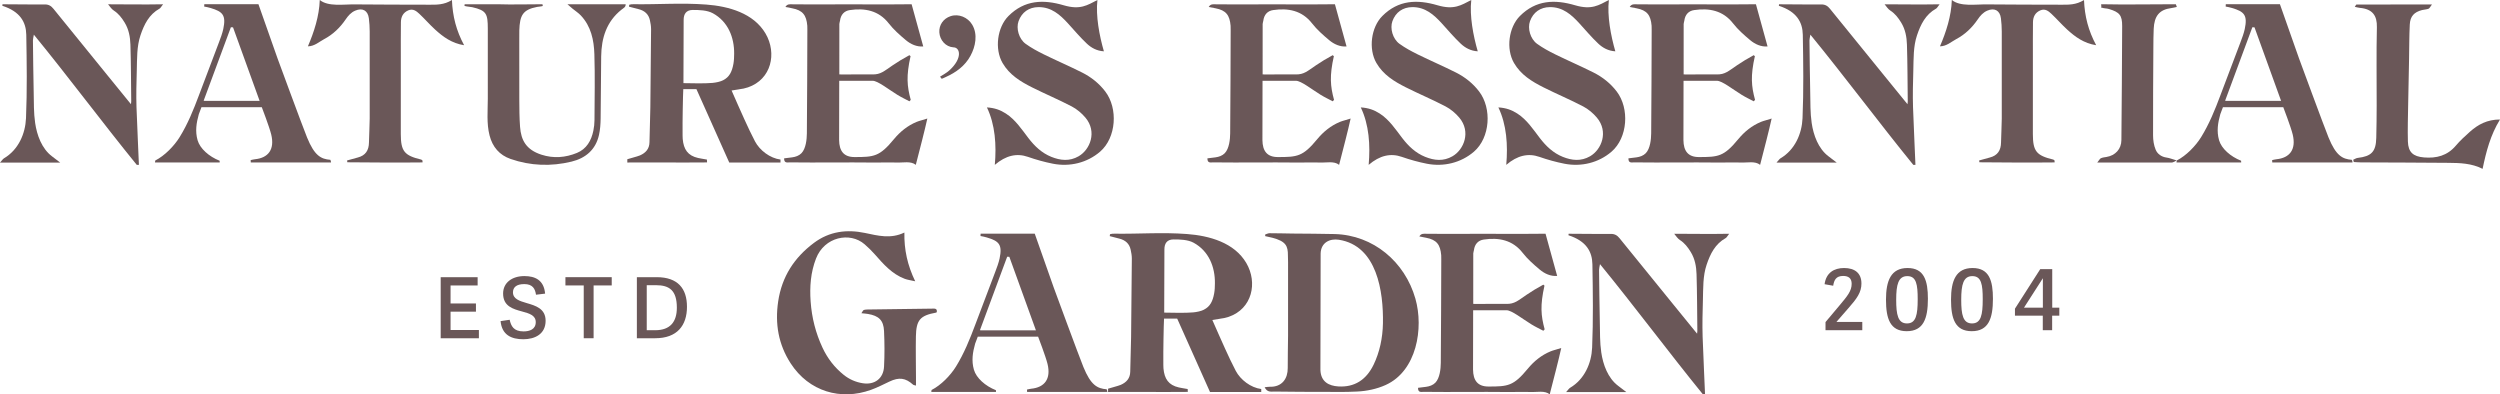 <?xml version="1.0" encoding="UTF-8"?><svg id="Layer_2" xmlns="http://www.w3.org/2000/svg" viewBox="0 0 522.943 82.488"><g id="Components"><g id="_794cde2a-ac6f-42a1-a2fd-18abd8edbe02_10"><path d="M34.108.896c-.407.516-.52.786-.722.898-2.217,1.239-3.237,3.317-4.003,5.593-.788,2.339-.7,4.891-.77,7.303-.074,2.582-.144,5.17-.061,7.751.11,3.503.51,11.644.505,12.048h-.445C21.359,25.567,14.423,16.227,7.08,7.246c-.11.673-.191.935-.19,1.197.043,3.63.078,7.259.158,10.888.046,2.13-.005,4.282.302,6.379.37,2.538,1.377,5.386,3.544,7.003.484.361.96.733,1.695,1.294H0c.42-.454.593-.751.852-.905,2.993-1.766,4.453-5.127,4.588-8.38.243-5.812.159-11.639.056-17.457-.048-2.609-1.264-4.854-5.006-6.053l.031-.319c2.411-.011,6.405.08,8.816.035.852-.016,1.366.316,1.859.927,3.747,4.634,7.507,9.256,11.269,13.881,1.579,1.941,3.272,4.035,4.93,6.061.058-.415.056-.605.055-.756-.044-3.859-.05-7.838-.168-11.695-.05-1.606-.328-3.186-1.208-4.626-.61-.999-1.282-1.88-2.269-2.515-.455-.292-.808-.816-1.196-1.309,3.748,0,7.412.08,11.501,0Z" style="fill:#6a5758; stroke-width:0px;"/><path d="M69.249,33.987c-5.34,0-11.133-.019-16.791,0-.01-.167-.018-.331-.027-.497.296-.06.59-.15.889-.179,2.796-.274,4.175-2.049,3.414-5.178-.377-1.558-1.968-5.703-1.968-5.703h-11.468c-.041.002-.079.001-.117,0h-1.044c-.004.013-.008.024-.013.038-.048.146-.479,1.227-.535,1.423-.507,1.797-.793,3.563-.258,5.435.502,1.751,2.383,3.417,4.61,4.296,0,0,.018.246.018.366h-13.539c0-.145.064-.417.064-.417,1.972-1.002,3.958-3.049,5.093-4.887,1.7-2.752,2.905-5.724,4.03-8.739,1.387-3.709,2.807-7.405,4.204-11.11.324-.861.709-1.876.896-2.769.602-2.863-.069-3.64-2.684-4.399-.422-.123-.872-.224-1.31-.296.008-.165.016-.331.025-.495h11.322l3.995,11.335s5.226,14.216,6.178,16.548c1.565,3.833,2.912,4.506,4.869,4.67,0,0,.145.31.145.558ZM42.598,21.064c.065.013.135.025.205.037h11.503c-1.803-4.945-3.761-10.44-5.561-15.381-.15-.006-.301-.014-.451-.021-1.846,4.928-3.846,10.425-5.695,15.364Z" style="fill:#6a5758; stroke-width:0px;"/><path d="M97.087,9.461c-2.591-.409-4.402-1.752-6.084-3.289-1.14-1.041-2.154-2.217-3.28-3.275-.624-.587-1.33-1.148-2.31-.735-1.099.464-1.536,1.371-1.552,2.481-.034,2.419-.017,4.838-.019,7.258-.002,5.073-.003,10.557-.005,15.629,0,.173-.001.346,0,.519.012,3.587.733,4.485,4.277,5.333.097.023.174.13.261.198.004.131.009.263.013.395-5.246.059-10.492.016-15.737-.028-.016-.128-.031-.255-.047-.383.739-.205,1.475-.423,2.218-.611,1.639-.414,2.336-1.502,2.358-3.143.023-1.667.148-3.332.154-4.998.019-5.94.015-12.291,0-18.23-.002-.918-.062-1.843-.176-2.754-.207-1.647-1.348-2.249-2.85-1.602-.894.385-1.476,1.06-2.002,1.833-1.18,1.732-2.66,3.159-4.519,4.139-.991.523-2,1.489-3.38,1.497,1.289-3.007,2.371-6.317,2.481-9.693,1.793,1.443,4.93.886,7.37.919,5.128.068,10.258.037,15.387.066,1.621.009,3.226.067,4.892-.985.139,3.425.909,6.41,2.548,9.461Z" style="fill:#6a5758; stroke-width:0px;"/><path d="M130.877.888c0,.634-.395.75-.881,1.137-3.134,2.495-4.19,5.928-4.243,9.764-.06,4.41-.048,8.623-.114,13.033-.018,1.146-.096,2.315-.349,3.429-.694,3.067-2.791,4.839-5.733,5.554-4.286,1.042-8.574.894-12.756-.557-2.329-.809-3.783-2.509-4.397-4.918-.648-2.544-.368-5.128-.366-7.701.005-5.012.015-9.633-.001-14.645-.01-3.063-.256-3.796-3.232-4.476-.411-.094-1.077-.104-1.638-.268,0-.223-.023-.352.102-.352h6.844c3.059.1,6.061,0,9.358,0,.021.122.043.244.065.365-.316.111-.861.13-1.187.192-3.017.579-3.618,1.78-3.722,4.896-.024.75-.008,1.11-.008,1.86-.001,4.211-.015,8.422.006,12.633.01,1.897.018,3.798.157,5.688.208,2.82,1.279,4.795,4.471,5.834,2.523.821,5.024.617,7.423-.366,2.019-.827,3.01-2.575,3.438-4.642.151-.729.235-1.484.238-2.228.022-4.659.12-9.125-.024-13.779-.092-2.949-.692-5.847-2.846-8.119-.5-.528-1.133-.931-1.7-1.396-.286-.235-.562-.482-1.092-.937h12.188Z" style="fill:#6a5758; stroke-width:0px;"/><path d="M163.262,33.374v.618h-10.723c-1.09-2.432-2.306-5.172-3.427-7.669-1.103-2.457-2.293-5.138-3.432-7.672h-2.753c-.078,1.333-.18,7.169-.148,9.021.008.461-.012.925.027,1.384.19,2.19,1.065,3.504,3.219,3.988.484.109.978.178,1.845.333l.03.597c-2.942.026-6.972.033-9.913.004-1.897-.019-4.85.014-6.769.014,0,0-.014-.627.001-.687.276-.112,2.085-.554,2.653-.802,1.181-.516,1.964-1.354,1.984-2.762.035-2.416.148-4.83.18-7.246.071-5.468.121-10.937.153-16.405.004-.622-.113-1.253-.245-1.864-.271-1.254-1.099-1.982-2.315-2.3-.685-.179-1.372-.355-2.059-.532-.001-.116.056-.286.055-.402.335-.094.549-.116.883-.111,5.299.078,9.946-.325,15.223.071,4.684.351,9.9,1.796,12.403,6.064,2.425,4.135,1.214,9.585-3.679,11.256-.603.206-1.228.335-1.861.405.002.002.004.003.006.005-.491.085-1.006.154-1.57.248.901,2.036,1.759,4.02,2.657,5.984.717,1.567,1.44,3.135,2.242,4.659.989,1.878,3.143,3.525,5.333,3.8ZM153.417,13.346c.129-.733.14-1.331.15-2.079.048-3.432-1.283-6.765-4.455-8.493-1.19-.648-2.848-.698-4.222-.691-1.372.007-1.886.882-1.886,2.062,0,1.298-.037,11.308-.044,13.246,1.843.028,4.405.102,6.061-.047.724-.065,1.685-.254,2.307-.589-.004-.003-.009-.005-.013-.009,1.185-.593,1.794-1.656,2.101-3.399Z" style="fill:#6a5758; stroke-width:0px;"/><path d="M193.977,24.797c-.478,2.221-1.665,6.805-2.413,9.685-1.052-.847-2.626-.423-4.067-.482-1.379-.057-3.2.017-4.58.001-6.049-.071-11.656.041-17.706-.034-.491-.006-1.214.232-1.195-.844.58-.071,1.133-.134,1.684-.208.714-.096,1.442-.344,1.953-.875.92-.955,1.114-2.884,1.125-4.142.065-7.153.075-14.493.102-21.646.001-.289.011-.578-.014-.865-.186-2.2-.94-3.237-3.174-3.655-.443-.083-.886-.175-1.401-.276.38-.67.97-.562,1.499-.555,5.579.07,11.062-.037,16.643.023,2.764.03,5.522-.034,8.256-.034.789,2.945,1.652,5.922,2.432,8.829-1.344.106-2.606-.451-3.663-1.34-1.263-1.064-2.534-2.179-3.542-3.474-2.126-2.732-5.03-3.248-8.144-2.796-1.17.169-1.905.953-2.065,2.235-.029.228-.135.451-.136.676-.009,3.33-.006,7-.006,10.55.874.033,1.825-.013,2.777,0,1.37.019,2.743-.039,4.112,0,1.769.05,2.493-.709,4.286-1.917,1.2-.809,2.015-1.299,3.484-2.108l.243.209c-.923,4.108-.746,6.28.038,9.138-.093.1-.185.2-.276.3-.848-.45-1.639-.813-2.533-1.362-1.855-1.139-4.083-2.931-5.166-2.931h-6.984c-.023,4.092-.023,10.488-.023,12.409.03,2.253.942,3.547,3.231,3.547,4.069,0,5.227-.095,8.227-3.733,1.29-1.562,2.86-2.843,4.769-3.629.565-.233,1.321-.394,2.229-.697Z" style="fill:#6a5758; stroke-width:0px;"/><path d="M202.993,11.69c-1.147,2.104-3.018,3.464-5.171,4.426-.078.035-.82.394-.848.359-.113-.144-.226-.289-.339-.434.65-.417,1.377-.805,1.907-1.281,2.893-2.6,2.266-4.854.913-4.854-1.644-.1-2.866-1.512-2.967-3.133-.096-1.542.833-2.888,2.354-3.393,1.701-.565,3.596.25,4.504,1.754,1.222,2.024.721,4.585-.354,6.555Z" style="fill:#6a5758; stroke-width:0px;"/><path d="M230.103,31.735c-2.704,2.328-6.338,3.2-9.832,2.514-1.778-.349-3.542-.842-5.253-1.44-2.319-.81-4.603-.311-6.925,1.676.363-4.125.082-8.412-1.65-12.017,1.584.091,2.815.537,3.962,1.281,2.009,1.302,3.292,3.276,4.703,5.12,1.301,1.698,2.804,3.134,4.796,3.936,1.898.764,3.808.986,5.727-.122,2.397-1.384,3.903-5.133,1.414-8.081-.785-.93-1.79-1.777-2.863-2.339-2.717-1.422-5.555-2.609-8.296-3.987-2.435-1.225-4.74-2.622-6.182-5.111-1.69-2.919-1.115-7.45,1.243-9.815,3.364-3.373,7.296-3.497,11.545-2.249,3.487,1.024,4.942-.016,7.064-1.1-.381,3.314.409,7.47,1.353,10.734-1.499-.093-2.644-.741-3.568-1.611-1.397-1.316-2.639-2.796-3.935-4.218-1.679-1.842-3.487-3.445-6.19-3.419-1.991.019-3.481,1.078-4.155,2.933-.546,1.499.047,3.707,1.478,4.743,1.187.859,2.499,1.566,3.818,2.215,2.647,1.303,5.362,2.465,7.997,3.792,1.89.952,3.543,2.259,4.843,3.964,2.701,3.544,2.322,9.662-1.095,12.602Z" style="fill:#6a5758; stroke-width:0px;"/><path d="M282.522,24.797c-.478,2.221-1.665,6.805-2.413,9.685-1.052-.847-2.626-.423-4.067-.482-1.379-.057-3.2.017-4.58.001-6.049-.071-11.656.041-17.706-.034-.491-.006-1.214.232-1.195-.844.58-.071,1.133-.134,1.684-.208.714-.096,1.442-.344,1.953-.875.92-.955,1.114-2.884,1.125-4.142.065-7.153.075-14.493.102-21.646.001-.289.011-.578-.014-.865-.186-2.2-.94-3.237-3.174-3.655-.443-.083-.886-.175-1.401-.276.38-.67.97-.562,1.499-.555,5.579.07,11.062-.037,16.643.023,2.764.03,5.522-.034,8.256-.034.789,2.945,1.652,5.922,2.432,8.829-1.344.106-2.606-.451-3.663-1.34-1.264-1.064-2.534-2.179-3.542-3.474-2.126-2.732-5.03-3.248-8.144-2.796-1.17.169-1.905.953-2.065,2.235-.029.228-.135.451-.136.676-.009,3.33-.006,7-.006,10.55.874.033,1.825-.013,2.777,0,1.37.019,2.742-.039,4.112,0,1.769.05,2.493-.709,4.286-1.917,1.2-.809,2.015-1.299,3.484-2.108l.243.209c-.923,4.108-.746,6.28.038,9.138-.093.1-.185.2-.276.3-.848-.45-1.639-.813-2.533-1.362-1.855-1.139-4.083-2.931-5.166-2.931h-6.984c-.023,4.092-.023,10.488-.023,12.409.03,2.253.942,3.547,3.231,3.547,4.069,0,5.227-.095,8.227-3.733,1.29-1.562,2.86-2.843,4.769-3.629.565-.233,1.321-.394,2.229-.697Z" style="fill:#6a5758; stroke-width:0px;"/><path d="M308.304,31.735c-2.704,2.328-6.338,3.2-9.832,2.514-1.778-.349-3.542-.842-5.253-1.44-2.319-.81-4.603-.311-6.925,1.676.363-4.125.082-8.412-1.65-12.017,1.584.091,2.815.537,3.962,1.281,2.009,1.302,3.292,3.276,4.703,5.12,1.301,1.698,2.804,3.134,4.796,3.936,1.898.764,3.808.986,5.727-.122,2.397-1.384,3.903-5.133,1.414-8.081-.785-.93-1.79-1.777-2.863-2.339-2.717-1.422-5.555-2.609-8.296-3.987-2.435-1.225-4.74-2.622-6.182-5.111-1.69-2.919-1.115-7.45,1.243-9.815,3.364-3.373,7.296-3.497,11.545-2.249,3.487,1.024,4.942-.016,7.064-1.1-.381,3.314.409,7.47,1.353,10.734-1.499-.093-2.644-.741-3.568-1.611-1.397-1.316-2.639-2.796-3.935-4.218-1.679-1.842-3.487-3.445-6.19-3.419-1.991.019-3.481,1.078-4.155,2.933-.546,1.499.047,3.707,1.478,4.743,1.187.859,2.499,1.566,3.818,2.215,2.647,1.303,5.362,2.465,7.997,3.792,1.89.952,3.543,2.259,4.843,3.964,2.701,3.544,2.322,9.662-1.095,12.602Z" style="fill:#6a5758; stroke-width:0px;"/><path d="M337.085,31.735c-2.704,2.328-6.338,3.2-9.832,2.514-1.778-.349-3.542-.842-5.253-1.44-2.319-.81-4.603-.311-6.925,1.676.363-4.125.082-8.412-1.65-12.017,1.584.091,2.815.537,3.962,1.281,2.009,1.302,3.292,3.276,4.703,5.12,1.301,1.698,2.804,3.134,4.796,3.936,1.898.764,3.808.986,5.727-.122,2.397-1.384,3.903-5.133,1.414-8.081-.785-.93-1.79-1.777-2.863-2.339-2.717-1.422-5.555-2.609-8.296-3.987-2.435-1.225-4.74-2.622-6.182-5.111-1.69-2.919-1.115-7.45,1.243-9.815,3.364-3.373,7.296-3.497,11.545-2.249,3.487,1.024,4.942-.016,7.064-1.1-.381,3.314.409,7.47,1.353,10.734-1.499-.093-2.644-.741-3.568-1.611-1.397-1.316-2.639-2.796-3.935-4.218-1.679-1.842-3.487-3.445-6.19-3.419-1.991.019-3.481,1.078-4.155,2.933-.546,1.499.047,3.707,1.478,4.743,1.187.859,2.499,1.566,3.818,2.215,2.647,1.303,5.362,2.465,7.997,3.792,1.89.952,3.543,2.259,4.843,3.964,2.701,3.544,2.322,9.662-1.095,12.602Z" style="fill:#6a5758; stroke-width:0px;"/><path d="M370.588,24.797c-.478,2.221-1.665,6.805-2.413,9.685-1.052-.847-2.626-.423-4.067-.482-1.379-.057-3.2.017-4.58.001-6.049-.071-11.656.041-17.706-.034-.491-.006-1.214.232-1.195-.844.58-.071,1.133-.134,1.684-.208.714-.096,1.442-.344,1.953-.875.92-.955,1.114-2.884,1.125-4.142.065-7.153.075-14.493.102-21.646.001-.289.011-.578-.014-.865-.186-2.2-.94-3.237-3.174-3.655-.443-.083-.886-.175-1.401-.276.38-.67.97-.562,1.499-.555,5.579.07,11.062-.037,16.643.023,2.764.03,5.522-.034,8.256-.034.789,2.945,1.652,5.922,2.432,8.829-1.344.106-2.606-.451-3.663-1.34-1.264-1.064-2.534-2.179-3.542-3.474-2.126-2.732-5.03-3.248-8.144-2.796-1.17.169-1.905.953-2.065,2.235-.029.228-.135.451-.136.676-.009,3.33-.006,7-.006,10.55.874.033,1.825-.013,2.777,0,1.37.019,2.742-.039,4.112,0,1.769.05,2.493-.709,4.286-1.917,1.2-.809,2.015-1.299,3.484-2.108l.243.209c-.923,4.108-.746,6.28.038,9.138-.093.1-.185.2-.276.3-.848-.45-1.639-.813-2.533-1.362-1.855-1.139-4.083-2.931-5.166-2.931h-6.984c-.023,4.092-.023,10.488-.023,12.409.03,2.253.942,3.547,3.231,3.547,4.069,0,5.227-.095,8.227-3.733,1.29-1.562,2.86-2.843,4.769-3.629.565-.233,1.321-.394,2.229-.697Z" style="fill:#6a5758; stroke-width:0px;"/><path d="M405.718.896c-.407.516-.52.786-.722.898-2.217,1.239-3.237,3.317-4.003,5.593-.788,2.339-.7,4.891-.77,7.303-.074,2.582-.144,5.17-.061,7.751.11,3.503.51,11.644.505,12.048h-.445c-7.252-8.921-14.188-18.262-21.531-27.242-.11.673-.191.935-.19,1.197.043,3.63.078,7.259.158,10.888.046,2.13-.005,4.282.302,6.379.37,2.538,1.377,5.386,3.544,7.003.484.361.96.733,1.695,1.294h-12.59c.42-.454.593-.751.852-.905,2.993-1.766,4.453-5.127,4.588-8.38.243-5.812.159-11.639.056-17.457-.048-2.609-1.264-4.854-5.006-6.053l.031-.319c2.411-.011,6.405.08,8.816.035.852-.016,1.366.316,1.859.927,3.747,4.634,7.507,9.256,11.269,13.881,1.579,1.941,3.272,4.035,4.93,6.061.058-.415.056-.605.055-.756-.044-3.859-.05-7.838-.168-11.695-.05-1.606-.328-3.186-1.208-4.626-.61-.999-1.282-1.88-2.269-2.515-.455-.292-.808-.816-1.196-1.309,3.748,0,7.412.08,11.501,0Z" style="fill:#6a5758; stroke-width:0px;"/><path d="M438.478,9.461c-2.591-.409-4.402-1.752-6.084-3.289-1.14-1.041-2.154-2.217-3.28-3.275-.624-.587-1.33-1.148-2.31-.735-1.099.464-1.536,1.371-1.552,2.481-.034,2.419-.017,4.838-.019,7.258-.002,5.073-.003,10.557-.005,15.629,0,.173-.001.346,0,.519.012,3.587.733,4.485,4.277,5.333.097.023.174.13.261.198.004.131.009.263.013.395-5.246.059-10.492.016-15.737-.028-.016-.128-.031-.255-.047-.383.739-.205,1.475-.423,2.218-.611,1.639-.414,2.336-1.502,2.358-3.143.023-1.667.148-3.332.154-4.998.019-5.94.015-12.291,0-18.23-.002-.918-.062-1.843-.176-2.754-.207-1.647-1.348-2.249-2.85-1.602-.894.385-1.476,1.06-2.002,1.833-1.18,1.732-2.66,3.159-4.519,4.139-.991.523-2,1.489-3.38,1.497,1.289-3.007,2.371-6.317,2.481-9.693,1.793,1.443,4.93.886,7.37.919,5.128.068,10.258.037,15.387.066,1.621.009,3.226.067,4.892-.985.139,3.425.909,6.41,2.548,9.461Z" style="fill:#6a5758; stroke-width:0px;"/><path d="M453.203,32.96c.594.083,1.165.323,2.122.602-.619.29-.774.431-1.035.434-1.266.012-11.433,0-15.591,0,.425-.515.537-.798.763-.899.359-.161.776-.202,1.173-.266,1.84-.297,3.097-1.653,3.113-3.511.072-7.956.13-15.913.16-23.869.009-2.247-.546-2.903-2.742-3.561-.628-.188-.661-.037-1.694-.327.223-.224-.101-.683.117-.678,5.049.111,10.319,0,15.505,0,.065.002.124.274.249.57-.432.088-.787.186-1.149.232-2.54.323-3.569,1.699-3.689,4.346-.06,1.324-.065,2.65-.072,3.976-.033,6.106-.082,12.213-.061,18.319.004,1.005.16,2.078.546,2.994.378.897,1.214,1.49,2.287,1.639Z" style="fill:#6a5758; stroke-width:0px;"/><path d="M492.097,33.987c-5.34,0-11.133-.019-16.791,0-.01-.167-.018-.331-.027-.497.296-.06.59-.15.889-.179,2.796-.274,4.175-2.049,3.414-5.178-.377-1.558-1.968-5.703-1.968-5.703h-11.468c-.041.002-.079.001-.117,0h-1.044c-.004.013-.008.024-.013.038-.048.146-.479,1.227-.535,1.423-.507,1.797-.793,3.563-.258,5.435.502,1.751,2.383,3.417,4.61,4.296,0,0,.018.246.018.366h-13.539c0-.145.064-.417.064-.417,1.972-1.002,3.958-3.049,5.093-4.887,1.7-2.752,2.905-5.724,4.03-8.739,1.387-3.709,2.807-7.405,4.204-11.11.324-.861.709-1.876.896-2.769.602-2.863-.069-3.64-2.684-4.399-.422-.123-.872-.224-1.31-.296.008-.165.016-.331.025-.495h11.322l3.995,11.335s5.226,14.216,6.178,16.548c1.565,3.833,2.912,4.506,4.869,4.67,0,0,.145.31.145.558ZM465.445,21.064c.065.013.135.025.205.037h11.503c-1.803-4.945-3.761-10.44-5.561-15.381-.15-.006-.301-.014-.451-.021-1.846,4.928-3.846,10.425-5.695,15.364Z" style="fill:#6a5758; stroke-width:0px;"/><path d="M522.943,24.996c-1.998,3.255-2.898,6.721-3.64,10.324-2.306-1.171-4.711-1.233-7.102-1.257-6.11-.061-12.222-.062-18.333-.093-.504-.003-1.009-.051-1.514-.077-.039-.159-.079-.318-.119-.477.312-.132.615-.347.94-.384,2.888-.336,3.817-1.305,3.888-4.192.055-2.248.079-4.497.084-6.745.012-5.418-.084-10.995.045-16.41.057-2.397-.889-3.81-3.592-4.043-.314-.027-.621-.128-1.03-.215.176-.241.268-.479.361-.479,5.151-.018,10.303-.016,15.785-.016-.372.481-.499.81-.72.896-.422.163-.904.159-1.349.273-1.662.427-2.482,1.294-2.573,3.021-.123,2.35-.104,4.864-.15,7.217-.061,3.161-.138,6.322-.188,9.483-.041,2.592-.129,5.187-.056,7.776.065,2.24,1.101,3.144,3.363,3.332,2.613.218,4.882-.363,6.661-2.462.889-1.049,1.917-1.99,2.946-2.908,1.699-1.516,3.622-2.563,6.291-2.565Z" style="fill:#6a5758; stroke-width:0px;"/><path d="M195.955,65.296c-.052.036-.094.087-.144.096-3.341.611-4.161,1.53-4.226,5.001-.052,2.836.008,5.674.017,8.511.002.559.001,1.118.001,1.752-.299-.088-.49-.088-.597-.184-1.594-1.438-2.948-1.609-4.951-.658-1.272.605-2.535,1.25-3.856,1.729-6.352,2.3-12.986.343-16.793-5.51-2.578-3.965-3.328-8.316-2.627-12.998.773-5.165,3.356-9.148,7.481-12.23,3.224-2.408,6.853-2.874,10.661-2.077,2.727.571,5.404,1.299,8.255-.086-.064,3.581.632,6.811,2.264,10.197-.957-.221-1.61-.296-2.207-.522-2.638-.998-4.428-3.045-6.224-5.09-.663-.755-1.388-1.464-2.147-2.123-3.079-2.676-8.413-1.553-10.166,2.968-1.129,2.909-1.349,5.904-1.129,9.012.24,3.392,1.059,6.595,2.483,9.646,1.037,2.221,2.508,4.139,4.439,5.686,1.18.945,2.523,1.524,3.996,1.753,2.46.383,4.304-.988,4.435-3.458.133-2.486.114-4.988,0-7.476-.104-2.245-1.096-3.183-3.37-3.565-.38-.064-.768-.086-1.364-.151.218-.299.335-.639.527-.688.432-.11.899-.092,1.353-.099,4.303-.062,8.605-.121,12.909-.172.496-.006,1.103-.103.978.735Z" style="fill:#6a5758; stroke-width:0px;"/><path d="M231.636,81.987c-5.34,0-11.133-.019-16.791,0-.01-.167-.018-.331-.027-.497.296-.06.59-.15.889-.179,2.796-.274,4.175-2.049,3.414-5.178-.377-1.558-1.968-5.703-1.968-5.703h-11.468c-.041.002-.079.001-.117,0h-1.044c-.004.013-.008.024-.013.038-.048.146-.479,1.227-.535,1.423-.507,1.797-.793,3.563-.258,5.435.502,1.751,2.383,3.417,4.61,4.296,0,0,.018.246.018.366h-13.539c0-.145.064-.417.064-.417,1.972-1.002,3.958-3.049,5.093-4.887,1.7-2.752,2.905-5.724,4.03-8.739,1.387-3.709,2.807-7.405,4.204-11.11.324-.861.709-1.876.896-2.769.602-2.863-.069-3.64-2.684-4.399-.422-.123-.872-.224-1.31-.296.008-.165.016-.331.025-.495h11.322l3.995,11.335s5.226,14.216,6.178,16.548c1.565,3.833,2.912,4.506,4.869,4.67,0,0,.145.31.145.558ZM204.984,69.064c.065.013.135.025.205.037h11.503c-1.803-4.945-3.761-10.44-5.561-15.381-.15-.006-.301-.014-.451-.021-1.846,4.928-3.846,10.425-5.695,15.364Z" style="fill:#6a5758; stroke-width:0px;"/><path d="M263.825,81.374v.618h-10.723c-1.09-2.432-2.306-5.172-3.427-7.669-1.103-2.457-2.293-5.138-3.432-7.672h-2.753c-.078,1.333-.179,7.169-.148,9.021.008.461-.012.925.027,1.384.19,2.19,1.065,3.504,3.219,3.988.484.109.978.178,1.845.333l.03.597c-2.942.026-6.972.033-9.913.004-1.897-.019-4.85.014-6.769.014,0,0-.014-.627.001-.687.276-.112,2.085-.554,2.653-.802,1.181-.516,1.964-1.354,1.984-2.762.035-2.416.148-4.83.18-7.246.071-5.468.121-10.937.154-16.405.003-.622-.114-1.253-.246-1.864-.271-1.254-1.099-1.982-2.315-2.3-.685-.179-1.372-.355-2.059-.532-.001-.116.056-.286.055-.402.335-.094.549-.116.883-.111,5.299.078,9.946-.325,15.223.071,4.685.351,9.9,1.796,12.403,6.064,2.425,4.135,1.214,9.585-3.679,11.256-.603.206-1.228.335-1.861.405.002.002.004.003.006.005-.491.085-1.006.154-1.57.248.901,2.036,1.759,4.02,2.657,5.984.717,1.567,1.44,3.135,2.242,4.659.989,1.878,3.143,3.525,5.333,3.8ZM253.981,61.346c.129-.733.14-1.331.15-2.079.048-3.432-1.283-6.765-4.455-8.493-1.19-.648-2.848-.698-4.222-.691-1.372.007-1.886.882-1.886,2.062,0,1.298-.037,11.308-.044,13.246,1.843.028,4.405.102,6.061-.047.724-.065,1.685-.254,2.307-.589-.004-.003-.009-.005-.013-.009,1.185-.593,1.794-1.656,2.101-3.399Z" style="fill:#6a5758; stroke-width:0px;"/><path d="M289.868,80.522c-1.862.843-3.968,1.288-6.005,1.38-2.703.123-3.497.075-6.205.073-3.688-.002-7.378-.011-11.065-.066-.663-.01-1.508.241-2.062-.904.509-.051.786-.111,1.062-.102,2.64.081,3.794-1.779,3.772-3.912-.023-2.248.062-4.496.068-6.744.012-5.133.005-10.266.002-15.399,0-.461-.035-.922-.031-1.383.018-2.04-.44-2.983-3.245-3.73-.499-.133-1.01-.228-1.515-.341.007-.118.013-.236.019-.355.303-.089.605-.254.907-.254,1.612.001,3.226.05,4.838.07,2.926.037,5.852.024,8.775.104,8.107.221,14.688,5.812,16.885,13.509,1.77,6.204.272,15.122-6.201,18.053ZM280.067,50.152c-1.917-.3-3.756.593-3.819,2.87-.017.576-.047,24.357-.047,24.357.084,2.517,1.803,3.334,3.744,3.454,3.346.206,5.83-1.336,7.383-4.548,1.263-2.611,1.9-5.613,1.953-8.666.115-6.556-1.196-16.209-9.214-17.466Z" style="fill:#6a5758; stroke-width:0px;"/><path d="M326.578,72.797c-.478,2.221-1.665,6.805-2.413,9.685-1.052-.847-2.626-.423-4.067-.482-1.379-.057-3.2.017-4.58.001-6.049-.071-11.656.041-17.706-.034-.491-.006-1.214.232-1.195-.844.58-.071,1.133-.134,1.684-.208.714-.096,1.442-.344,1.953-.875.92-.955,1.114-2.884,1.125-4.142.065-7.153.075-14.493.102-21.646.001-.289.011-.578-.014-.865-.186-2.2-.94-3.237-3.174-3.655-.443-.083-.886-.175-1.401-.276.38-.67.97-.562,1.499-.555,5.579.07,11.062-.037,16.643.023,2.764.03,5.522-.034,8.256-.034.789,2.945,1.652,5.922,2.432,8.829-1.344.106-2.606-.451-3.663-1.34-1.264-1.064-2.534-2.179-3.542-3.474-2.126-2.732-5.03-3.248-8.144-2.796-1.17.169-1.905.953-2.065,2.235-.029.228-.135.451-.136.676-.009,3.33-.006,7-.006,10.55.874.033,1.825-.013,2.777,0,1.37.019,2.742-.039,4.112,0,1.769.05,2.493-.709,4.286-1.917,1.2-.809,2.015-1.299,3.484-2.108l.243.209c-.923,4.108-.746,6.28.038,9.138-.093.1-.185.2-.276.3-.848-.45-1.639-.813-2.533-1.362-1.855-1.139-4.083-2.931-5.166-2.931h-6.984c-.023,4.092-.023,10.488-.023,12.409.03,2.253.942,3.547,3.231,3.547,4.069,0,5.227-.095,8.227-3.733,1.29-1.562,2.86-2.843,4.769-3.629.565-.233,1.321-.394,2.229-.697Z" style="fill:#6a5758; stroke-width:0px;"/><path d="M361.707,48.896c-.407.516-.52.786-.722.898-2.217,1.239-3.237,3.317-4.003,5.593-.788,2.339-.7,4.891-.77,7.303-.074,2.582-.144,5.17-.061,7.751.109,3.503.51,11.644.505,12.048h-.445c-7.252-8.921-14.188-18.262-21.531-27.242-.11.673-.191.935-.19,1.197.043,3.63.078,7.259.158,10.888.046,2.13-.005,4.282.302,6.379.37,2.538,1.377,5.386,3.544,7.003.484.361.96.733,1.695,1.294h-12.59c.42-.454.593-.751.852-.905,2.993-1.766,4.453-5.127,4.588-8.38.243-5.812.159-11.639.056-17.457-.048-2.609-1.264-4.854-5.006-6.053l.031-.319c2.411-.011,6.405.08,8.816.035.852-.016,1.366.316,1.859.927,3.747,4.634,7.507,9.256,11.269,13.881,1.579,1.941,3.272,4.035,4.93,6.061.058-.415.056-.605.055-.756-.044-3.859-.05-7.838-.168-11.695-.05-1.606-.328-3.186-1.208-4.626-.61-.999-1.281-1.88-2.269-2.515-.455-.292-.808-.816-1.196-1.309,3.748,0,7.412.08,11.501,0Z" style="fill:#6a5758; stroke-width:0px;"/><path d="M94.246,69.022h5.928v1.729h-7.992v-12.773h7.728v1.729h-5.663v3.775h5.31v1.711h-5.31v3.828Z" style="fill:#6a5758; stroke-width:0px;"/><path d="M107.301,61.154c0,1.376,1.359,1.8,2.858,2.24,1.87.547,3.97,1.147,3.97,3.705,0,2.77-2.223,3.864-4.658,3.864-2.523,0-4.481-.9-4.763-3.793l1.905-.282c.282,1.306.829,2.435,2.894,2.435,1.27,0,2.558-.424,2.558-1.941,0-1.429-1.341-1.817-2.841-2.223-1.888-.512-3.987-1.076-3.987-3.758,0-2.311,1.923-3.652,4.446-3.652,2.24,0,4.093.829,4.34,3.67l-1.906.229c-.176-1.218-.67-2.223-2.452-2.223-1.676,0-2.364.706-2.364,1.729Z" style="fill:#6a5758; stroke-width:0px;"/><path d="M122.103,70.751v-11.044h-3.828v-1.729h9.685v1.729h-3.793v11.044h-2.064Z" style="fill:#6a5758; stroke-width:0px;"/><path d="M133.219,70.751v-12.773h4.146c4.428,0,6.334,2.382,6.334,6.192,0,3.917-2.064,6.581-6.634,6.581h-3.846ZM137.047,69.075c3.158,0,4.534-1.764,4.534-4.71,0-3.617-1.552-4.711-4.375-4.711h-1.923v9.421h1.764Z" style="fill:#6a5758; stroke-width:0px;"/><path d="M389.372,59.292c0,1.888-.97,3.175-2.77,5.222l-2.434,2.788v.035h5.381v1.729h-7.692v-1.694l2.876-3.423c1.711-2.029,2.593-3.087,2.593-4.587,0-1.147-.653-1.641-1.782-1.641-1.464,0-1.888.829-2.082,2.047l-1.8-.318c.318-2.399,1.993-3.387,4.075-3.387,2.276,0,3.634,1.094,3.634,3.229Z" style="fill:#6a5758; stroke-width:0px;"/><path d="M394.506,62.68c0-3.952,1.023-6.616,4.516-6.616s4.252,2.682,4.252,6.439c0,4.128-.935,6.775-4.428,6.775s-4.34-2.629-4.34-6.598ZM401.14,62.609c0-3.105-.282-4.852-2.17-4.852s-2.329,1.764-2.329,4.957c0,3.087.353,4.94,2.258,4.94,1.888,0,2.24-1.8,2.24-5.045Z" style="fill:#6a5758; stroke-width:0px;"/><path d="M408.109,62.68c0-3.952,1.023-6.616,4.516-6.616s4.252,2.682,4.252,6.439c0,4.128-.935,6.775-4.428,6.775s-4.34-2.629-4.34-6.598ZM414.743,62.609c0-3.105-.282-4.852-2.17-4.852s-2.329,1.764-2.329,4.957c0,3.087.353,4.94,2.258,4.94,1.888,0,2.24-1.8,2.24-5.045Z" style="fill:#6a5758; stroke-width:0px;"/><path d="M427.304,69.066v-3.034h-5.822v-1.464l5.293-8.274h2.505v8.063h1.482v1.676h-1.5v3.034h-1.958ZM427.322,64.356v-6.157l-3.952,6.157h3.952Z" style="fill:#6a5758; stroke-width:0px;"/></g></g></svg>